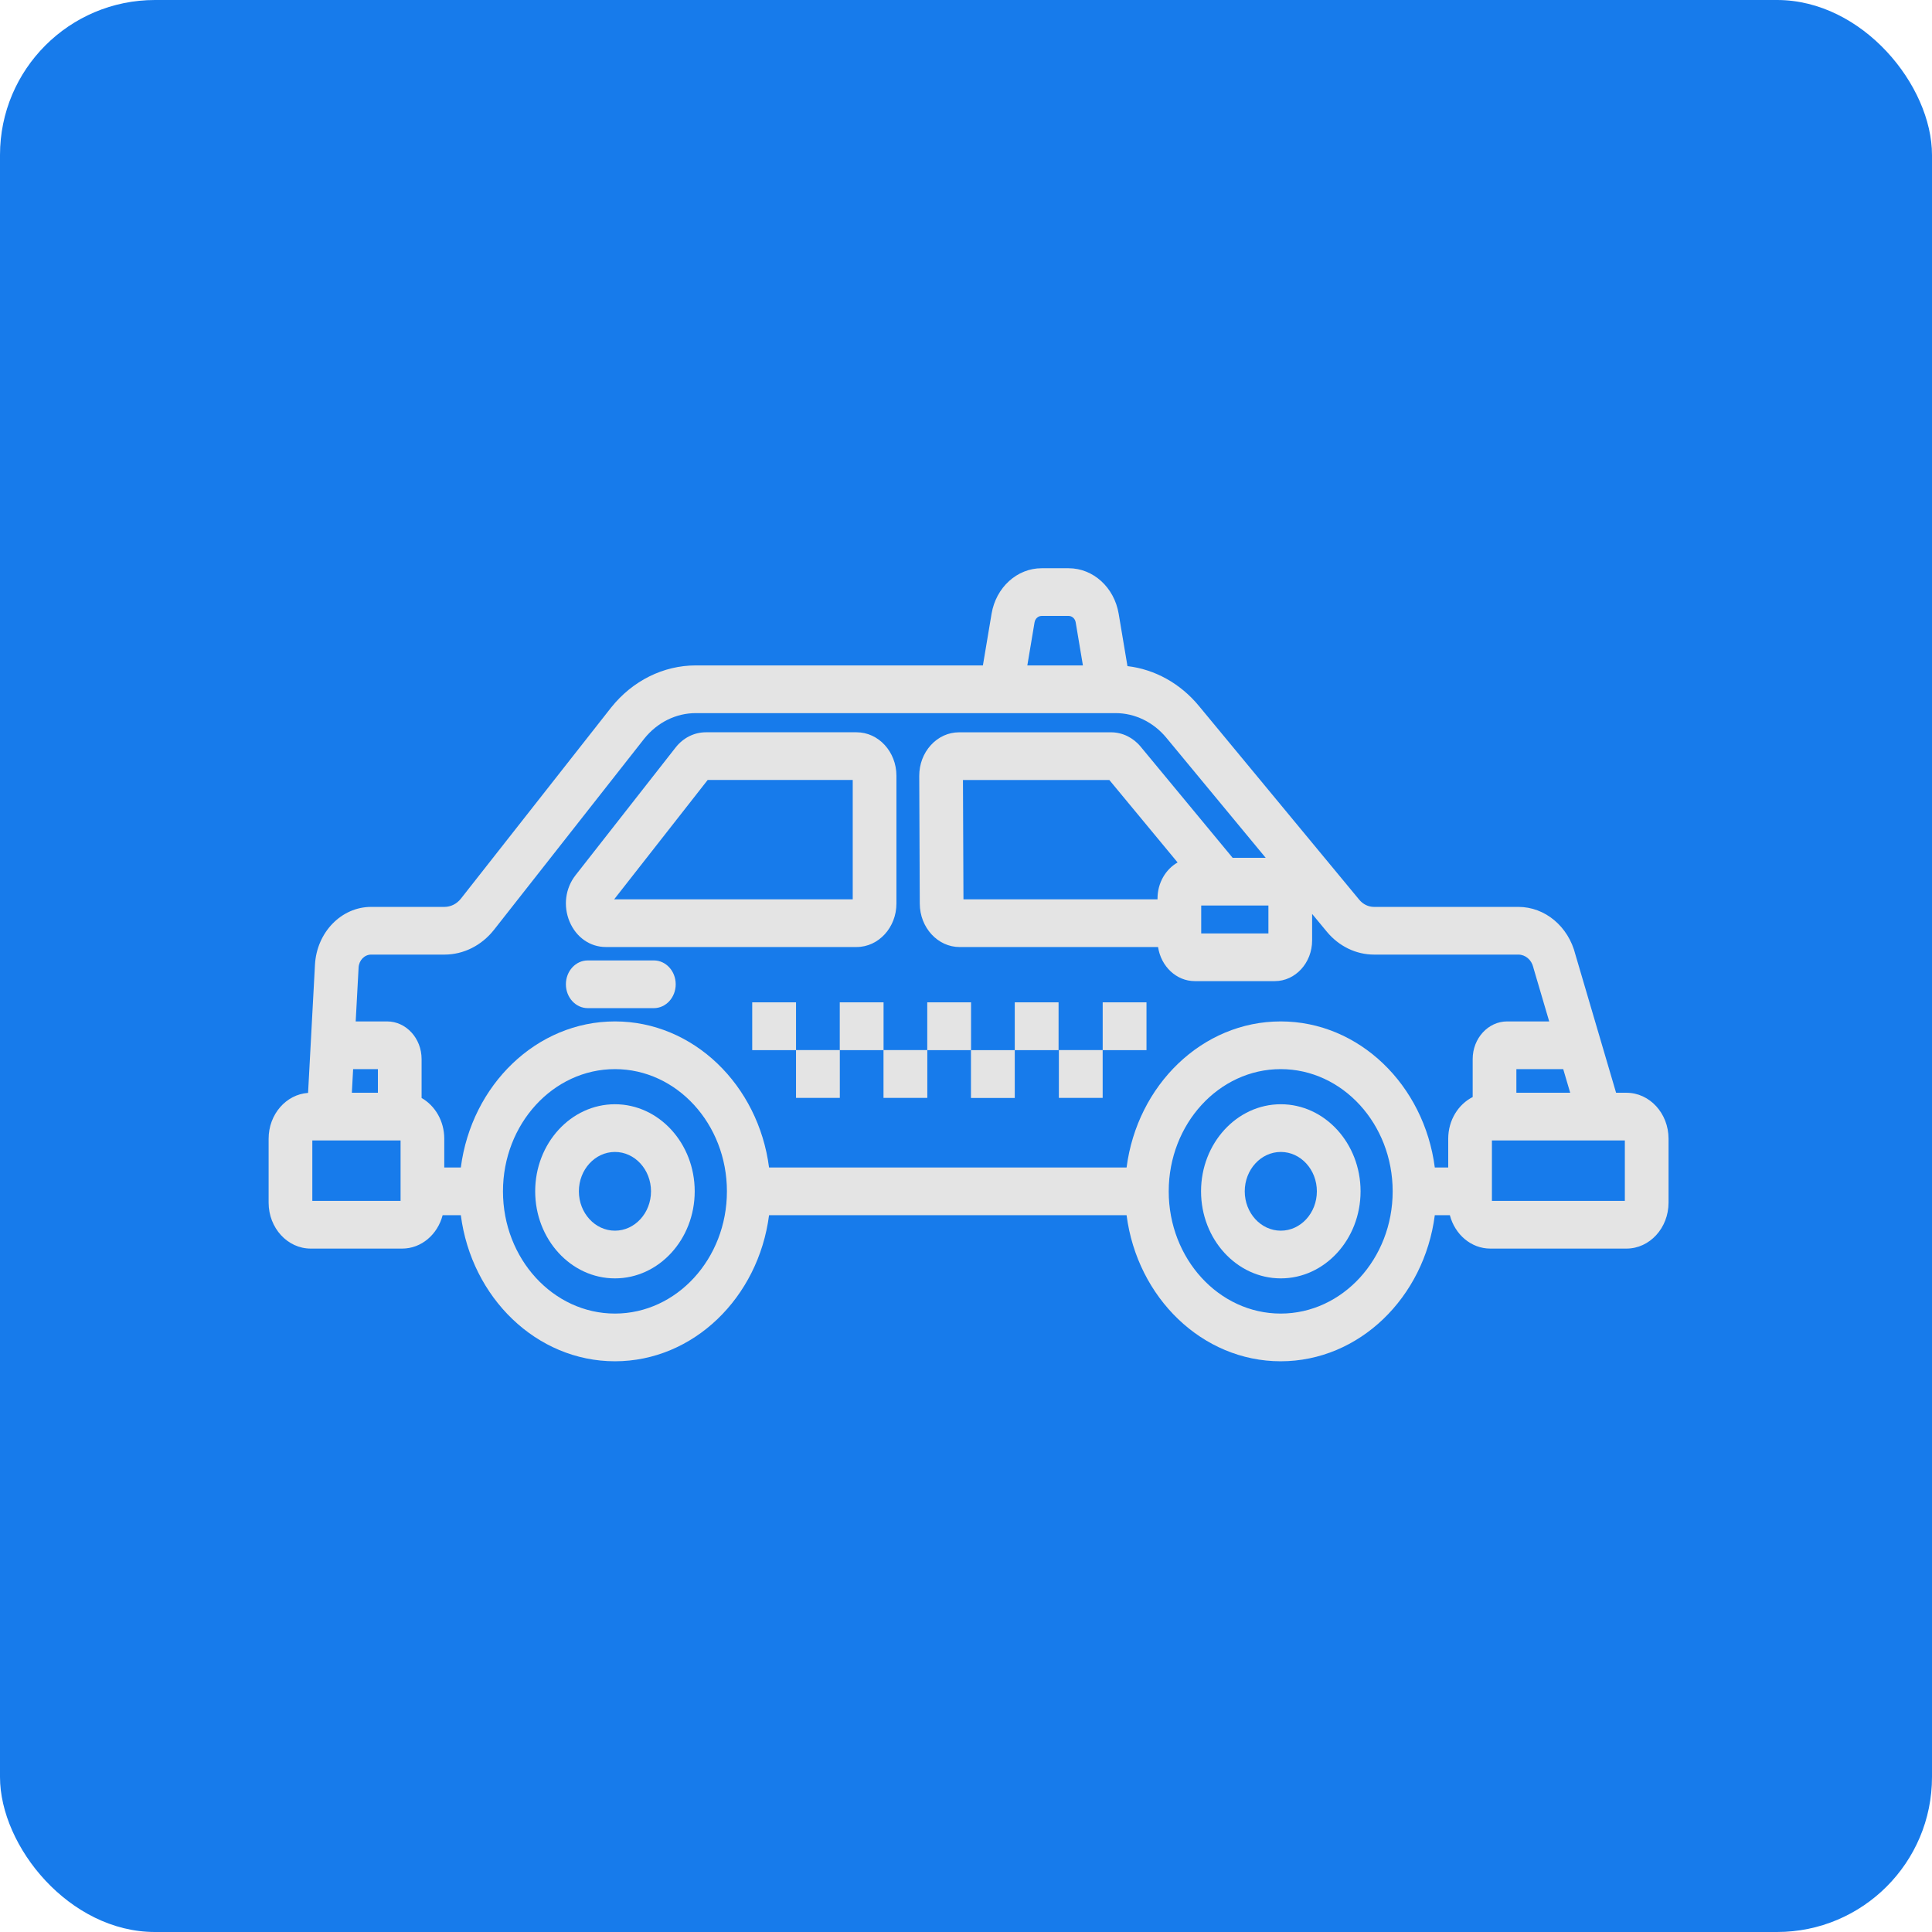 <?xml version="1.0" encoding="UTF-8"?> <svg xmlns="http://www.w3.org/2000/svg" width="374" height="374" viewBox="0 0 374 374" fill="none"><rect width="374" height="374" rx="30" fill="#177BEB"></rect><path d="M221.94 194.033H213.461V203.289H221.94V194.033Z" fill="#E4E4E4"></path><path d="M119.042 213.762C110.528 213.762 103.602 221.323 103.602 230.616C103.602 239.91 110.528 247.471 119.042 247.471C127.556 247.471 134.483 239.909 134.483 230.616C134.483 221.323 127.556 213.762 119.042 213.762ZM119.042 238.237C115.193 238.237 112.061 234.818 112.061 230.617C112.061 226.415 115.193 222.997 119.042 222.997C122.892 222.997 126.023 226.415 126.023 230.617C126.023 234.819 122.891 238.237 119.042 238.237Z" fill="#E4E4E4"></path><path d="M171.042 194.033H162.562V203.289H171.042V194.033Z" fill="#E4E4E4"></path><path d="M314.854 211.539H312.845L304.964 184.767C303.61 179.338 299.089 175.559 293.922 175.559H265.981C264.897 175.559 263.858 175.055 263.131 174.177L232.062 136.626C228.471 132.287 223.534 129.565 218.256 128.948L216.556 118.815C215.699 113.707 211.625 110 206.868 110H201.637C196.88 110 192.806 113.707 191.949 118.815L190.272 128.812H134.691C128.423 128.812 122.464 131.768 118.316 136.952L89.229 173.956C88.428 174.974 87.264 175.559 86.035 175.559H71.847C66.087 175.559 61.31 180.475 60.972 186.753L59.637 211.567C55.383 211.855 52 215.715 52 220.43V232.812C52 237.715 55.654 241.704 60.146 241.704H77.857C81.577 241.704 84.716 238.965 85.686 235.24H89.208C91.272 251.2 103.86 263.518 119.042 263.518C134.223 263.518 146.811 251.2 148.875 235.24H218.086C220.149 251.2 232.738 263.518 247.919 263.518C263.1 263.518 275.688 251.2 277.752 235.24H280.667C281.638 238.965 284.776 241.704 288.496 241.704H314.854C319.346 241.704 323 237.715 323 232.812V220.43C322.999 215.527 319.345 211.539 314.854 211.539ZM302.612 206.962L303.96 211.538H293.543V206.962H302.612ZM200.27 120.477C200.391 119.757 200.966 119.234 201.637 119.234H206.867C207.538 119.234 208.113 119.757 208.234 120.477L209.632 128.811H198.873L200.27 120.477ZM68.359 206.962H73.155V211.538H68.113L68.359 206.962ZM77.543 232.47H60.46V220.773H77.543V232.47ZM119.042 254.284C107.09 254.284 97.366 243.669 97.366 230.623C97.366 217.576 107.09 206.962 119.042 206.962C130.995 206.962 140.718 217.576 140.718 230.623C140.718 243.669 130.994 254.284 119.042 254.284ZM247.919 254.284C235.966 254.284 226.243 243.669 226.243 230.623C226.243 217.576 235.966 206.962 247.919 206.962C259.871 206.962 269.595 217.576 269.595 230.623C269.595 243.669 259.871 254.284 247.919 254.284ZM285.083 205.021V212.368C282.294 213.78 280.35 216.859 280.35 220.43V226.006H277.752C275.688 210.047 263.1 197.728 247.919 197.728C232.738 197.728 220.149 210.047 218.086 226.006H148.875C146.811 210.047 134.222 197.728 119.042 197.728C103.861 197.728 91.272 210.047 89.208 226.006H86.002V220.43C86.002 217.008 84.218 214.035 81.614 212.549V205.021C81.614 201 78.617 197.728 74.933 197.728H68.856L69.418 187.294C69.494 185.892 70.561 184.793 71.847 184.793H86.035C89.735 184.793 93.239 183.035 95.648 179.97L124.712 142.996C127.228 139.851 130.866 138.047 134.691 138.047H215.95C219.692 138.047 223.276 139.785 225.784 142.816L245.016 166.059H238.619L220.805 144.537C219.344 142.772 217.258 141.761 215.08 141.761H185.665C183.597 141.761 181.655 142.642 180.197 144.241C178.738 145.84 177.94 147.964 177.949 150.221L178.052 174.946C178.072 179.569 181.533 183.331 185.768 183.331H224.18C224.745 187.067 227.717 189.928 231.297 189.928H246.781C250.763 189.928 254.003 186.392 254.003 182.045V176.919L256.855 180.366C259.182 183.179 262.509 184.792 265.983 184.792H293.924C295.283 184.792 296.471 185.795 296.813 187.23C296.833 187.314 296.855 187.398 296.879 187.481L299.896 197.727H291.766C288.08 197.727 285.083 201 285.083 205.021ZM245.541 175.293V180.693H232.533V175.293H245.541ZM227.961 166.956C225.654 168.274 224.074 170.908 224.074 173.942V174.096H186.508L186.412 150.995H214.749L227.961 166.956ZM314.54 232.47H288.81V220.773H314.54V232.47Z" fill="#E4E4E4"></path><path d="M247.941 213.762C239.426 213.762 232.5 221.323 232.5 230.616C232.5 239.91 239.427 247.471 247.941 247.471C256.454 247.471 263.381 239.909 263.381 230.616C263.382 221.323 256.455 213.762 247.941 213.762ZM247.941 238.237C244.091 238.237 240.96 234.818 240.96 230.617C240.96 226.415 244.092 222.997 247.941 222.997C251.79 222.997 254.921 226.415 254.921 230.617C254.922 234.819 251.791 238.237 247.941 238.237Z" fill="#E4E4E4"></path><path d="M213.456 203.275H204.977V212.531H213.456V203.275Z" fill="#E4E4E4"></path><path d="M162.573 203.275H154.094V212.531H162.573V203.275Z" fill="#E4E4E4"></path><path d="M196.44 194.033V203.289H187.961V212.545H196.44V203.289H204.919V194.033H196.44Z" fill="#E4E4E4"></path><path d="M154.097 194.033H145.617V203.289H154.097V194.033Z" fill="#E4E4E4"></path><path d="M179.511 203.275H171.031V212.531H179.511V203.275Z" fill="#E4E4E4"></path><path d="M126.575 185.922H113.777C111.441 185.922 109.547 187.989 109.547 190.539C109.547 193.09 111.441 195.157 113.777 195.157H126.575C128.911 195.157 130.805 193.09 130.805 190.539C130.804 187.989 128.911 185.922 126.575 185.922Z" fill="#E4E4E4"></path><path d="M173.534 174.903V150.178C173.534 145.534 170.073 141.756 165.818 141.756H136.648C134.39 141.756 132.252 142.83 130.785 144.704L111.412 169.429C109.431 171.957 108.992 175.405 110.267 178.427C111.543 181.449 114.228 183.326 117.276 183.326H165.818C170.073 183.326 173.534 179.547 173.534 174.903ZM118.891 174.091L136.991 150.991H165.073V174.091H118.891Z" fill="#E4E4E4"></path><path d="M187.979 194.033H179.5V203.289H187.979V194.033Z" fill="#E4E4E4"></path></svg> 